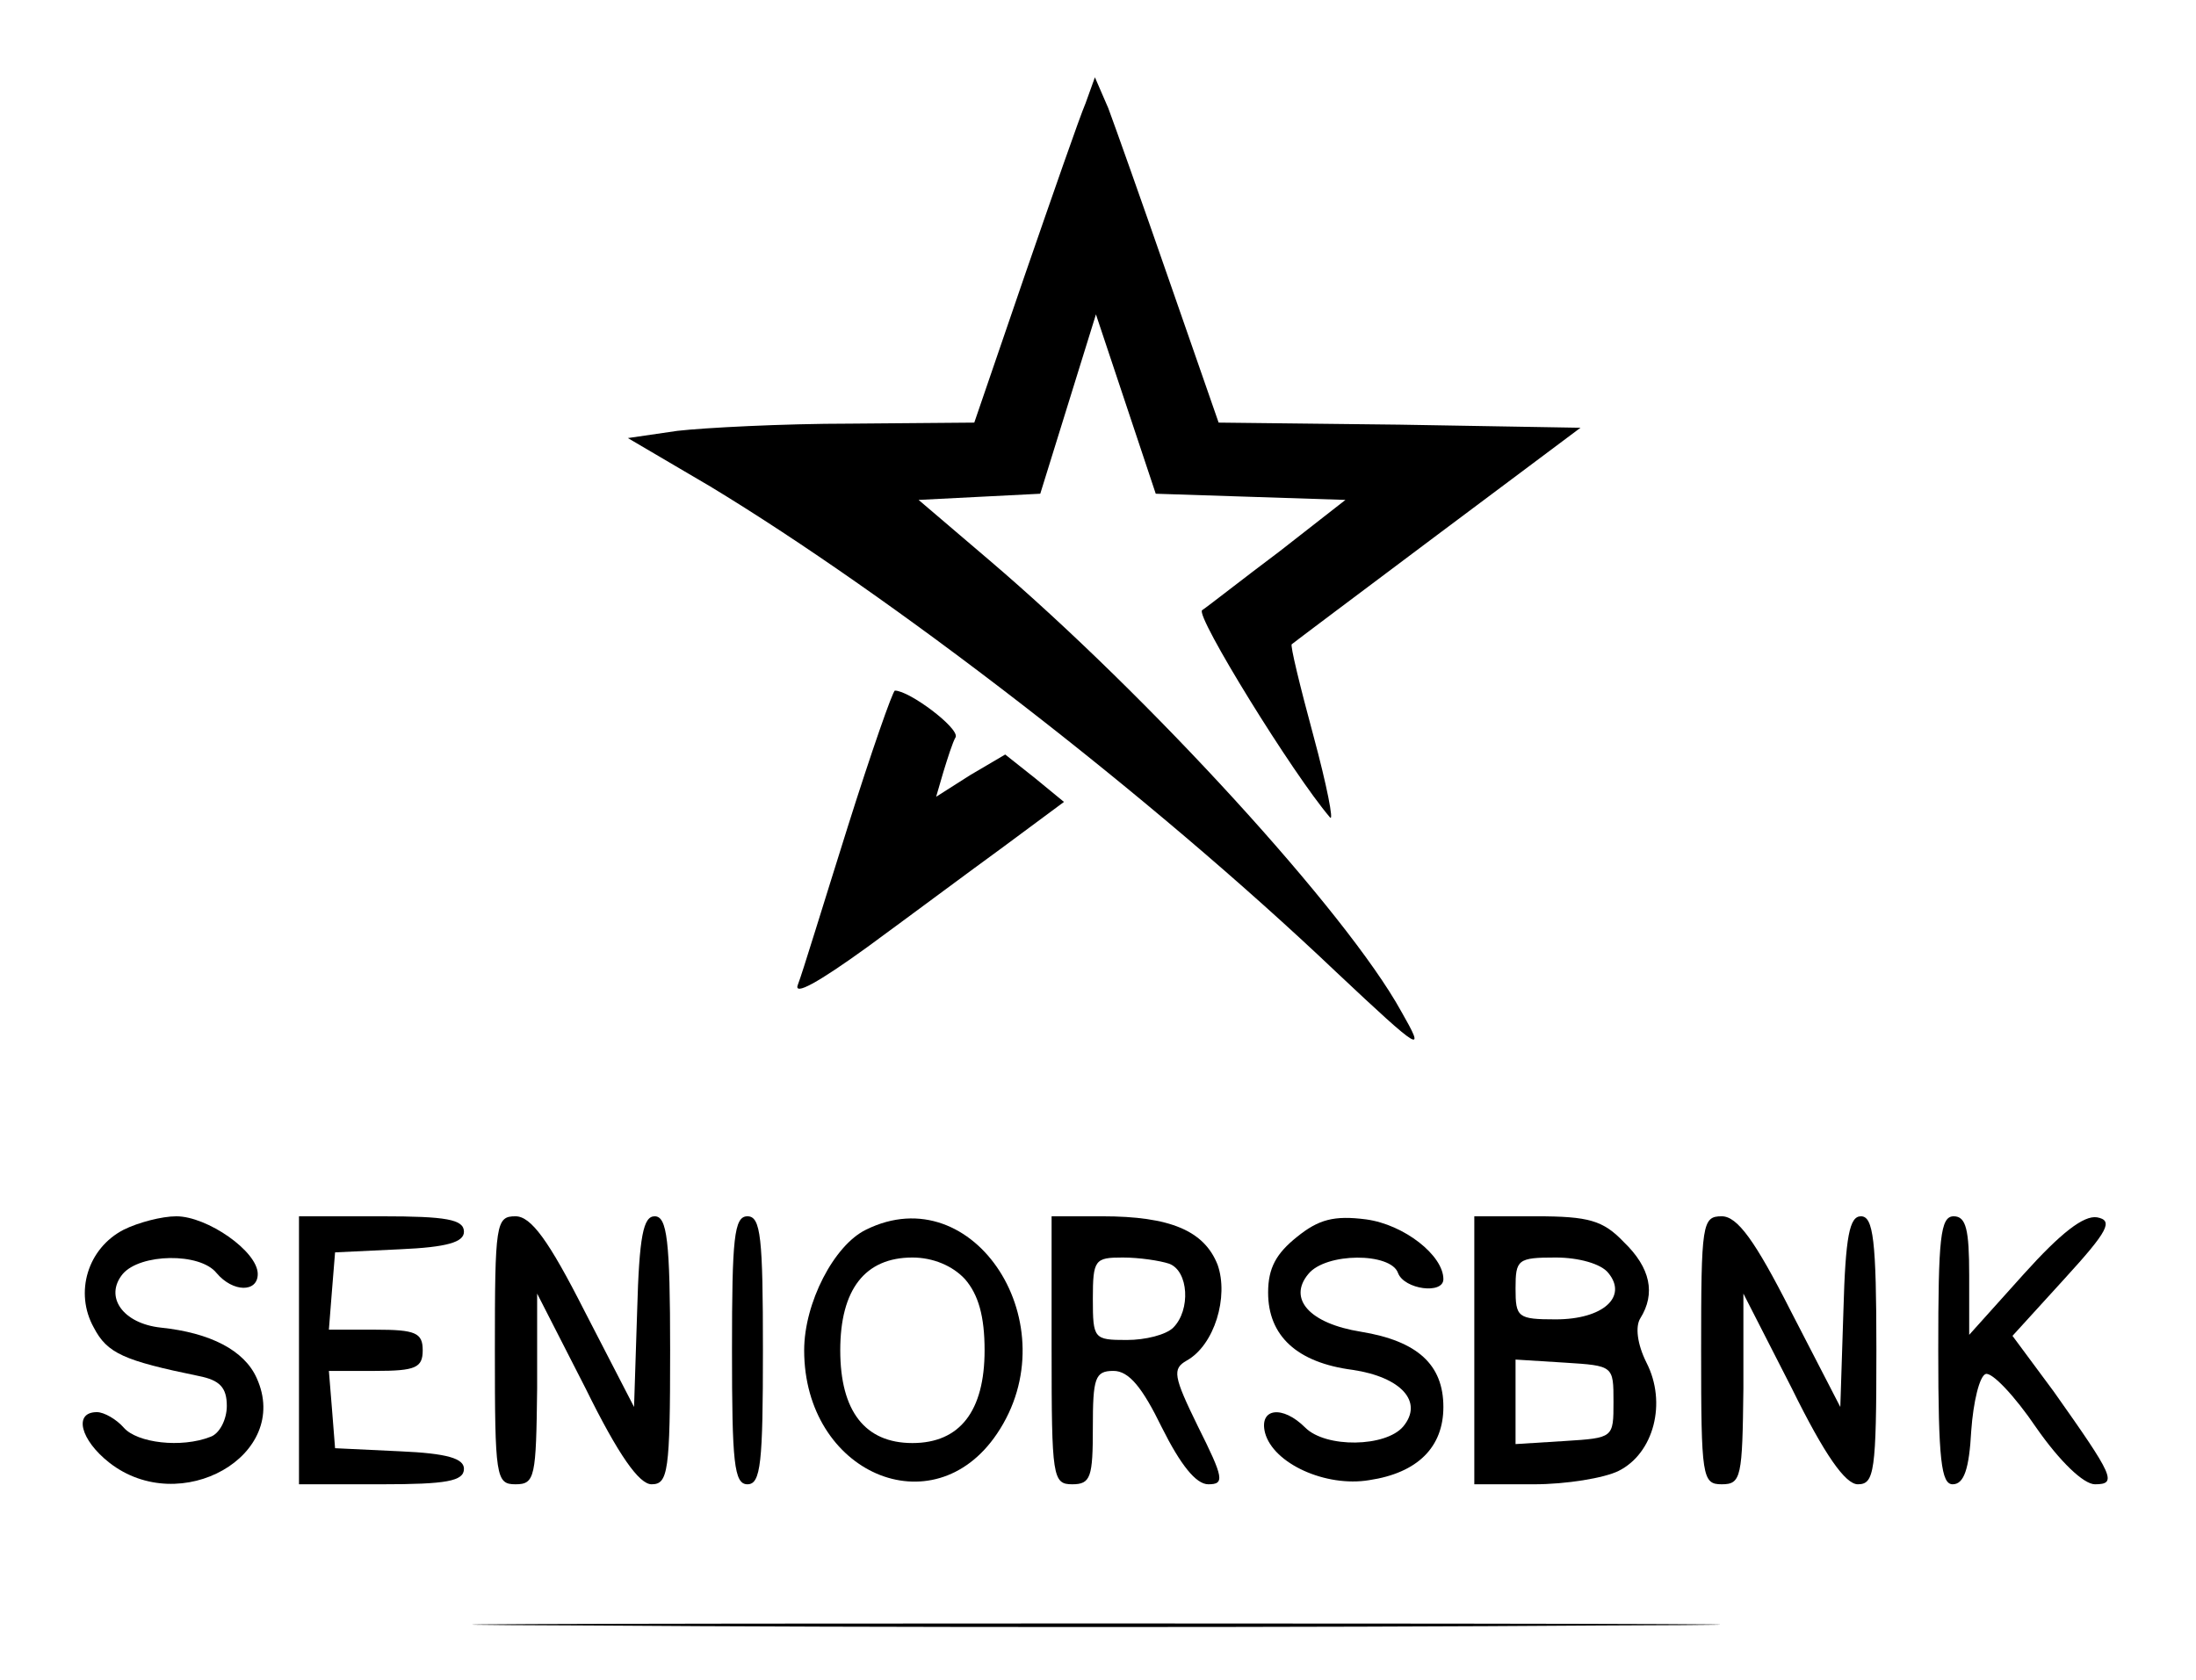 <?xml version="1.0" standalone="no"?>
<!DOCTYPE svg PUBLIC "-//W3C//DTD SVG 20010904//EN"
 "http://www.w3.org/TR/2001/REC-SVG-20010904/DTD/svg10.dtd">
<svg version="1.0" xmlns="http://www.w3.org/2000/svg"
 width="213pt" height="163pt" viewBox="0 0 213 163"
 preserveAspectRatio="xMidYMid meet">

<g transform="translate(0,163) scale(0.1,-0.1)"
fill="#000000" stroke="none">
<path d="M1053 1530 c-6 -14 -32 -89 -59 -167 l-49 -143 -120 -1 c-66 0 -142
-4 -168 -7 l-48 -7 80 -47 c175 -106 425 -298 607 -471 84 -79 87 -80 63 -38
-53 96 -245 306 -400 438 l-68 58 59 3 59 3 27 87 27 87 29 -87 29 -87 92 -3
92 -3 -64 -50 c-36 -27 -69 -53 -75 -57 -7 -5 88 -159 124 -201 4 -5 -3 31
-16 79 -13 48 -23 89 -21 89 1 1 65 49 141 106 l139 104 -175 3 -176 2 -48
138 c-26 75 -53 151 -59 167 l-13 30 -9 -25z"/>
<path d="M822 827 c-23 -73 -44 -142 -48 -152 -5 -12 20 2 67 36 41 30 100 74
133 98 l58 43 -28 23 -29 23 -34 -20 -33 -21 7 24 c4 13 9 29 12 34 3 9 -45
45 -59 45 -2 0 -23 -60 -46 -133z"/>
<path d="M120 437 c-35 -18 -48 -61 -29 -95 13 -25 29 -32 102 -47 20 -4 27
-11 27 -29 0 -13 -7 -27 -16 -30 -28 -11 -71 -6 -84 9 -7 8 -19 15 -26 15 -23
0 -16 -27 12 -49 69 -54 177 7 143 82 -12 27 -45 44 -93 49 -37 4 -55 30 -37
52 17 20 75 21 91 1 16 -19 40 -19 40 -1 0 22 -49 56 -79 56 -14 0 -37 -6 -51
-13z"/>
<path d="M290 320 l0 -130 80 0 c63 0 80 3 80 15 0 10 -16 15 -62 17 l-63 3
-3 38 -3 37 45 0 c39 0 46 3 46 20 0 17 -7 20 -46 20 l-45 0 3 38 3 37 63 3
c46 2 62 7 62 17 0 12 -17 15 -80 15 l-80 0 0 -130z"/>
<path d="M480 320 c0 -123 1 -130 20 -130 19 0 20 7 21 93 l0 92 47 -92 c32
-65 52 -93 64 -93 16 0 18 12 18 130 0 107 -3 130 -15 130 -11 0 -15 -19 -17
-92 l-3 -93 -48 93 c-35 69 -52 92 -67 92 -19 0 -20 -7 -20 -130z"/>
<path d="M710 320 c0 -109 2 -130 15 -130 13 0 15 21 15 130 0 109 -2 130 -15
130 -13 0 -15 -21 -15 -130z"/>
<path d="M840 437 c-31 -15 -60 -71 -60 -117 0 -119 125 -173 187 -81 71 105
-22 250 -127 198z m96 -48 c13 -15 19 -36 19 -69 0 -59 -24 -90 -70 -90 -46 0
-70 31 -70 90 0 59 24 90 70 90 20 0 39 -8 51 -21z"/>
<path d="M1020 320 c0 -123 1 -130 20 -130 18 0 20 7 20 55 0 48 2 55 20 55
15 0 28 -16 47 -55 18 -36 33 -55 45 -55 16 0 15 6 -10 56 -24 49 -25 56 -11
64 27 15 41 62 30 93 -13 33 -46 47 -112 47 l-49 0 0 -130z m114 84 c19 -7 21
-45 4 -62 -7 -7 -27 -12 -45 -12 -32 0 -33 1 -33 40 0 38 2 40 29 40 16 0 36
-3 45 -6z"/>
<path d="M1258 430 c-20 -16 -28 -30 -28 -54 0 -42 28 -68 82 -75 47 -7 69
-31 49 -55 -17 -20 -75 -21 -95 -1 -22 22 -45 19 -39 -5 8 -30 59 -53 101 -46
47 7 72 32 72 71 0 41 -25 64 -80 73 -50 8 -71 32 -51 56 17 21 80 21 87 1 6
-16 44 -21 44 -6 0 23 -38 53 -75 58 -31 4 -46 0 -67 -17z"/>
<path d="M1430 320 l0 -130 58 0 c31 0 68 6 82 13 34 17 47 66 27 105 -9 18
-11 35 -6 43 15 24 10 49 -16 74 -20 21 -34 25 -85 25 l-60 0 0 -130z m130 75
c19 -23 -5 -45 -51 -45 -37 0 -39 2 -39 30 0 28 2 30 39 30 22 0 44 -6 51 -15z
m5 -125 c0 -35 0 -35 -47 -38 l-48 -3 0 41 0 41 48 -3 c47 -3 47 -3 47 -38z"/>
<path d="M1650 320 c0 -123 1 -130 20 -130 19 0 20 7 21 93 l0 92 47 -92 c32
-65 52 -93 64 -93 16 0 18 12 18 130 0 107 -3 130 -15 130 -11 0 -15 -19 -17
-92 l-3 -93 -48 93 c-35 69 -52 92 -67 92 -19 0 -20 -7 -20 -130z"/>
<path d="M1880 320 c0 -107 3 -130 14 -130 11 0 16 15 18 52 2 28 8 53 14 55
6 2 28 -21 49 -52 23 -33 46 -55 57 -55 22 0 18 8 -40 90 l-40 54 51 56 c42
46 47 56 31 59 -13 2 -35 -15 -71 -55 l-53 -59 0 58 c0 44 -3 57 -15 57 -13 0
-15 -21 -15 -130z"/>
<path d="M572 53 c267 -2 708 -2 980 0 271 1 52 2 -487 2 -539 0 -761 -1 -493
-2z"/>
</g>
</svg>
